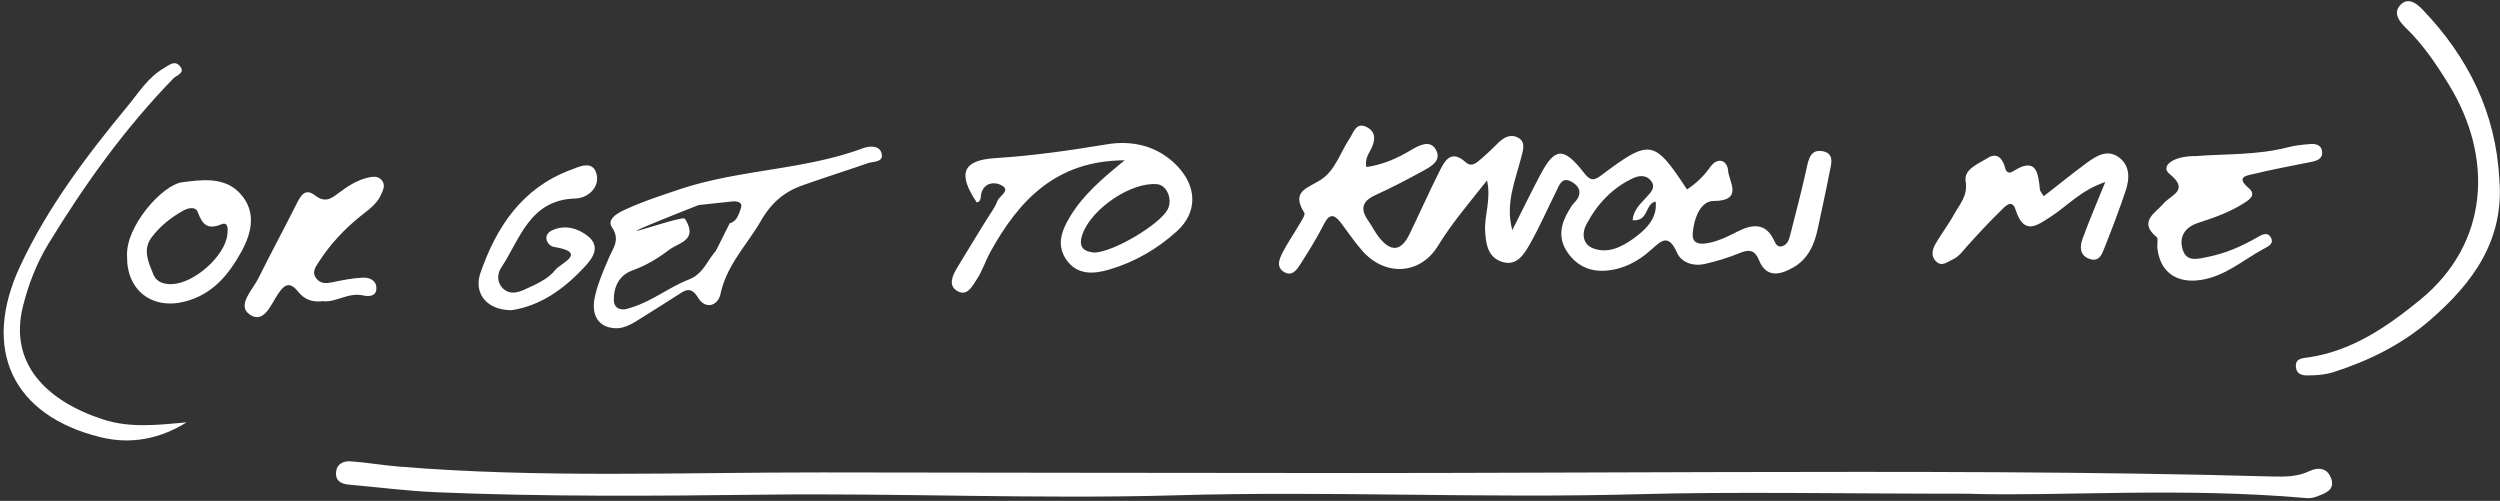 <svg xmlns="http://www.w3.org/2000/svg" width="574" height="115" fill="none"><rect width="100%" height="100%" fill="#333333" stroke="none"/><path fill="#fff" d="M452.758 113.358c-31.27 0-54.09-.51-76.89.12-35.27.97-70.55-.78-105.8.24-31.66.91-63.28-.53-94.92-.14-24.98.3-49.96.49-74.93-.56-6.64-.28-13.27-1.14-19.9-1.73-1.59-.14-3.13-.56-3.17-2.48-.04-2.1 1.49-3.02 3.32-2.89 3.64.25 7.26.89 10.9 1.19 32.42 2.69 64.9 1.33 97.37 1.36 40.8.03 81.6.14 122.41.14 27.97 0 55.95-.16 83.92-.22 42.3-.09 84.6-.16 126.9 1.02 2.86.08 5.63.02 8.3-1.25 2.08-.99 4.12-.67 4.96 1.67.96 2.69-1.33 3.39-3.17 4.13-.75.3-1.63.48-2.43.41-28.42-2.53-56.89-.4-76.88-.98l.01-.03zm-105.53-60.53c2.15-4.25 4.23-8.54 6.46-12.75 3.3-6.24 5.32-6.37 9.91-.51 1.26 1.61 2.02 2.21 3.93.78 11.35-8.54 12.23-8.37 19.81 3.15 2.09-1.38 3.83-3.02 5.3-5.11 1.72-2.45 3.97-1.62 4.14.84.17 2.41 3.6 6.92-3.39 6.92-2.96 0-4.51 4.1-4.74 7.46-.14 2 1.08 2.53 2.92 2.29 2.71-.36 5.05-1.57 7.44-2.77 3.27-1.64 6.41-2.08 8.31 2.08.35.77.8 1.61 1.8 1.34 1.29-.34 1.65-1.52 1.94-2.68 1.24-5 2.6-9.98 3.69-15.02.49-2.28.93-4.68 3.79-4.12 2.83.56 1.84 3.13 1.5 4.97-.79 4.25-1.79 8.46-2.65 12.7-.76 3.73-2.26 7.09-5.67 9.02-2.93 1.66-6.14 2.53-7.85-1.68-1.06-2.62-2.53-2.43-4.71-1.53-2.45 1.01-5.03 1.76-7.61 2.37-2.69.64-5.46-.21-6.51-2.58-2.02-4.54-3.69-2.65-6.11-.5-2.89 2.57-6.29 4.37-10.3 4.65-3.85.27-6.86-1.32-8.91-4.48-2.05-3.17-1.32-6.36.53-9.4.35-.57.68-1.17 1.14-1.64 1.87-1.88 1.61-3.65-.54-4.89-2.23-1.28-2.83.76-3.55 2.21-2 4.02-3.8 8.16-6.02 12.06-1.36 2.4-3.09 5.28-6.56 4.06-3.07-1.08-3.54-3.91-3.73-6.97-.23-3.62 1.42-7.13.44-11.68-4.21 5.31-8.1 9.86-11.28 15.05-4.08 6.64-12.15 7.07-17.4 1.08-1.75-2-3.24-4.23-4.84-6.35-1.44-1.91-2.6-2.36-3.93.26-1.57 3.11-3.42 6.08-5.29 9.02-.87 1.36-1.98 3.16-3.94 1.93-1.84-1.16-.96-3.05-.22-4.5 1.05-2.07 2.41-3.98 3.57-6 .57-1 1.7-2.54 1.37-3.07-3.18-5.03.88-5.63 3.9-7.63 3.18-2.1 4.37-6.17 6.47-9.35.93-1.4 1.5-3.92 3.95-2.69 2.24 1.12 2 3.16.94 5.18-.59 1.14-1.38 2.26-1.01 4.01 3.69-.53 6.98-1.94 10.12-3.82 1.91-1.15 4.43-2.51 5.77-.29 1.62 2.68-1.19 4.07-3.2 5.17-3.51 1.91-7.05 3.75-10.68 5.41-3.09 1.41-3.41 3.27-1.55 5.89.87 1.22 1.52 2.61 2.44 3.77 2.77 3.48 5.1 3.22 7.03-.77 2.32-4.79 4.49-9.66 6.87-14.42 1.24-2.48 2.7-5.03 5.98-2.07 1.39 1.26 2.5.15 3.49-.68 1.4-1.17 2.71-2.46 4.01-3.75 1.28-1.27 2.83-2.08 4.48-1.23 1.92.99 1.23 2.86.83 4.45-1.36 5.41-3.75 10.63-2.09 16.79l.01.02zm27.61-2.26c.26-2.52 1.85-3.77 3.13-5.23.97-1.1 2.34-2.26 1.08-3.86-1.08-1.36-2.72-1.21-4.13-.55-4.83 2.26-8.29 6.04-10.72 10.66-1.05 2-.82 4.58 1.68 5.47 3.43 1.22 6.54-.39 9.28-2.37 3.9-2.82 5.32-5.4 4.98-8.41-2.49.45-1.54 4.64-5.3 4.28v.01zm-116.63-13.76c-15.78.06-24.27 9.21-30.82 21.03-1.12 2.03-1.82 4.32-3.08 6.24-1.01 1.54-2.23 4.11-4.55 2.72-2.13-1.28-1.05-3.55 0-5.32 2.22-3.7 4.5-7.36 6.75-11.04.87-1.42 1.93-2.76 2.49-4.29.44-1.2 3.45-2.55.59-3.77-1.74-.74-4.08-.15-4.37 2.63-.07.71-.16 1.29-.95 1.48-4.41-6.56-3.34-9.7 4.19-10.18 8.64-.54 17.11-1.75 25.64-3.17 5.78-.97 11.74.27 16.26 5.04 4.47 4.72 4.64 10.56-.13 14.9-4.47 4.07-9.7 7.08-15.5 8.8-3.6 1.07-7.47 1.35-9.95-2.32-2.24-3.32-1.06-6.57.87-9.77 3.05-5.07 7.45-8.81 12.57-12.98h-.01zm-6.93 21.18c4.43-.13 14.81-6.37 16.75-9.78 1.3-2.28-.04-5.68-2.33-5.91-5.86-.58-14.88 5.45-17.1 11.31-1.23 3.25.37 4.2 2.68 4.38zm322.57-16.84c1.16 14.01-6.08 23.83-15.88 32.32-6.51 5.65-14.12 9.39-22.28 12-1.56.5-3.27.66-4.92.71-1.43.04-3.32.22-3.61-1.78-.32-2.21 1.65-2.16 3.06-2.37 9.94-1.54 17.84-6.99 25.39-13.14 16.01-13.05 16.88-32.79 6.66-49.44-2.88-4.7-5.94-9.25-9.94-13.1-1.56-1.51-2.89-3.38-1.23-5.18 1.78-1.92 3.77-.38 5.16 1.07 10.44 10.91 16.8 23.69 17.59 38.92v-.01zm-90.46.63c-5.64 1.92-8.64 5.44-12.35 7.85-3.25 2.1-6.33 4.62-8.26-1.48-.84-2.65-2.5-.65-3.36.19-2.74 2.66-5.33 5.47-7.88 8.31-1 1.12-1.86 2.36-3.29 2.97-1.16.5-2.33 1.67-3.64.48-1.37-1.24-.96-2.8-.21-4.12 1.32-2.3 2.98-4.41 4.24-6.74 1.28-2.35 3.23-4.23 2.67-7.64-.46-2.78 3.05-4.06 5.19-5.39 2.05-1.27 3.36.26 3.88 2.36.26 1.06.94 1.33 1.82.77 5.3-3.4 5.78.24 6.16 4.15.04.43.46.83.89 1.56 3.34-2.6 6.52-5.18 9.82-7.61 2.17-1.6 4.67-3.22 7.29-1.41 2.7 1.87 2.65 4.9 1.71 7.71-1.47 4.41-3.13 8.75-4.85 13.08-.58 1.47-1.2 3.43-3.49 2.62-2.29-.82-2.22-2.83-1.58-4.6 1.46-4.02 3.16-7.95 5.23-13.07l.01.01zm21.14-5.96c6.38-.52 13.73-.15 20.89-2.03 1.6-.42 3.28-.57 4.94-.71 1.2-.1 2.51.11 2.77 1.53.31 1.72-.97 2.27-2.38 2.55-4.4.89-8.81 1.7-13.18 2.75-1.56.37-4.4.64-1.29 3.26 1.85 1.56.23 2.64-1.03 3.45-3.25 2.09-6.88 3.37-10.52 4.54-3.12 1-4.46 3.24-3.6 6.11.9 3.02 3.55 2.17 5.91 1.69 3.97-.8 7.58-2.38 11.07-4.38 1.04-.6 2.64-1.62 3.39.2.55 1.32-.91 1.89-1.93 2.45-4.63 2.53-8.67 6.17-14.18 7.04-5.69.9-9.54-1.84-10.07-7.47-.07-.81.25-2.03-.16-2.37-4.3-3.53-.25-5.54 1.52-7.63 1.82-2.15 6.15-3.03 1.41-6.9-2.12-1.73.8-4.22 6.46-4.06l-.02-.02zm-461.72 61.18c-6.12 3.78-12.74 5.1-19.75 3.38-20.21-4.98-27.38-20.16-18.41-39.33 6.32-13.51 15.27-25.33 24.72-36.77 2.53-3.06 4.64-6.54 8.22-8.6 1.13-.65 2.41-1.86 3.58-.65 1.61 1.67-.61 2.22-1.37 2.99-11.18 11.51-20.47 24.47-28.77 38.11-2.64 4.34-4.56 9.34-5.78 14.29-3.2 12.99 5.33 21.61 18.39 25.88 6.24 2.04 12.7 1.26 19.16.68l.01.02zm31.42-27.87c-2.79.41-4.54-.6-5.82-2.2-1.92-2.41-3.16-1.53-4.53.5-1.66 2.46-3.3 7.07-6.57 4.77-3-2.11.68-5.61 2.01-8.29 2.8-5.65 5.8-11.19 8.64-16.83.96-1.91 1.96-4.08 4.33-2.24 2.38 1.86 3.8.74 5.61-.63 1.98-1.5 4.1-2.84 6.59-3.43 1.19-.28 2.39-.39 3.21.66.85 1.08.25 2.24-.22 3.29-1 2.22-3.01 3.53-4.81 4.98-3.65 2.96-6.81 6.33-9.37 10.27-.81 1.25-1.86 2.53-.59 4.05.98 1.17 2.25 1.07 3.65.77 2.27-.49 4.58-.93 6.89-1.05 1.52-.08 3.18.56 3.17 2.44-.01 1.85-1.67 1.94-2.98 1.65-3.48-.79-6.43 1.69-9.22 1.31l.01-.02z"/><path fill="#fff" d="M29.178 58.908c-.46-6.87 8.12-16.47 12.59-17.05 4.33-.57 9.7-1.37 13.3 2.5 3.86 4.13 2.79 9.01.35 13.44-2.93 5.3-6.65 9.84-13.02 11.45-7.47 1.89-13.32-2.57-13.22-10.33v-.01zm10.24 6.33c5.29-.16 12.34-6.62 12.79-11.43.11-1.11.28-2.98-1.41-2.3-3.23 1.31-4.32 0-5.38-2.78-.54-1.42-2.26-1-3.5-.29-2.76 1.57-5.22 3.54-7.11 6.07-2.13 2.84-.71 5.74.4 8.49.81 2 2.69 2.24 4.21 2.25v-.01zm78 5.98c-5.54.01-8.77-3.79-7.1-8.58 3.66-10.53 9.51-19.38 20.52-23.56 2.04-.77 5.12-2.34 6.06.64 1.01 3.19-1.9 5.77-4.71 5.85-10.63.28-12.74 9.31-17.15 15.95-.87 1.31-.99 3.3.39 4.66 1.55 1.52 3.34 1.07 5.1.26 2.59-1.18 5.32-2.34 7.06-4.56 1.07-1.37 7.52-3.92-.37-5.18-1.56-.25-2.78-2.65-.55-3.76 2.86-1.42 5.99-.63 8.41 1.36 2.61 2.15 1.3 4.59-.46 6.54-4.79 5.28-10.35 9.37-17.21 10.39l.01-.01z"/><path fill="#fff" fill-rule="evenodd" d="M136.598 68.078c-1.03 4.6 1.09 7.41 5.3 7.28h.01c1.4-.11 2.9-.81 4.32-1.7l2.253-1.414a762.687 762.687 0 0 0 7.027-4.446l.304-.195c1.618-1.047 2.865-1.853 4.476.765 1.71 2.79 4.56 1.84 5.14-.88.988-4.606 3.512-8.226 6.036-11.846 1.131-1.622 2.261-3.243 3.254-4.954 2.39-4.13 5.29-6.61 9.44-8.09 2.876-1.03 5.779-1.996 8.681-2.963a550.168 550.168 0 0 0 6.419-2.167c.309-.106.682-.17 1.063-.237 1.201-.208 2.484-.431 2.097-2.003-.49-1.96-2.91-1.7-4.31-1.18-7.097 2.624-14.507 3.825-21.924 5.027-6.858 1.112-13.721 2.224-20.346 4.463l-.914.308c-3.916 1.314-7.827 2.627-11.566 4.362-1.57.73-4.08 2.15-2.86 3.96 1.598 2.381.777 4.024-.107 5.79-.2.401-.404.808-.583 1.23l-.272.641c-1.146 2.693-2.308 5.424-2.938 8.25zm7.199 2.868-.339.092-.01-.01c-1.81.08-2.54-.75-2.51-2.41.06-3.14 1.43-5.52 4.39-6.58 3.03-1.09 5.71-2.71 8.22-4.62.513-.392 1.14-.72 1.769-1.05 2.18-1.14 4.384-2.293 1.931-6.15-.417-.655-11.668 3.24-11.02 2.72.717-.575 13.398-5.544 14.18-5.86l8.02-.86-.01.01c1.15.01 2.15.32 1.67 1.66l-.089.251c-.456 1.291-.986 2.79-2.441 3.1l-3.22 6.41c-.643.706-1.164 1.494-1.685 2.282-1.108 1.675-2.216 3.35-4.495 4.247-2.012.794-3.905 1.862-5.803 2.934-2.431 1.371-4.87 2.748-7.577 3.556a22.75 22.75 0 0 1-.981.278z" clip-rule="evenodd"/></svg>